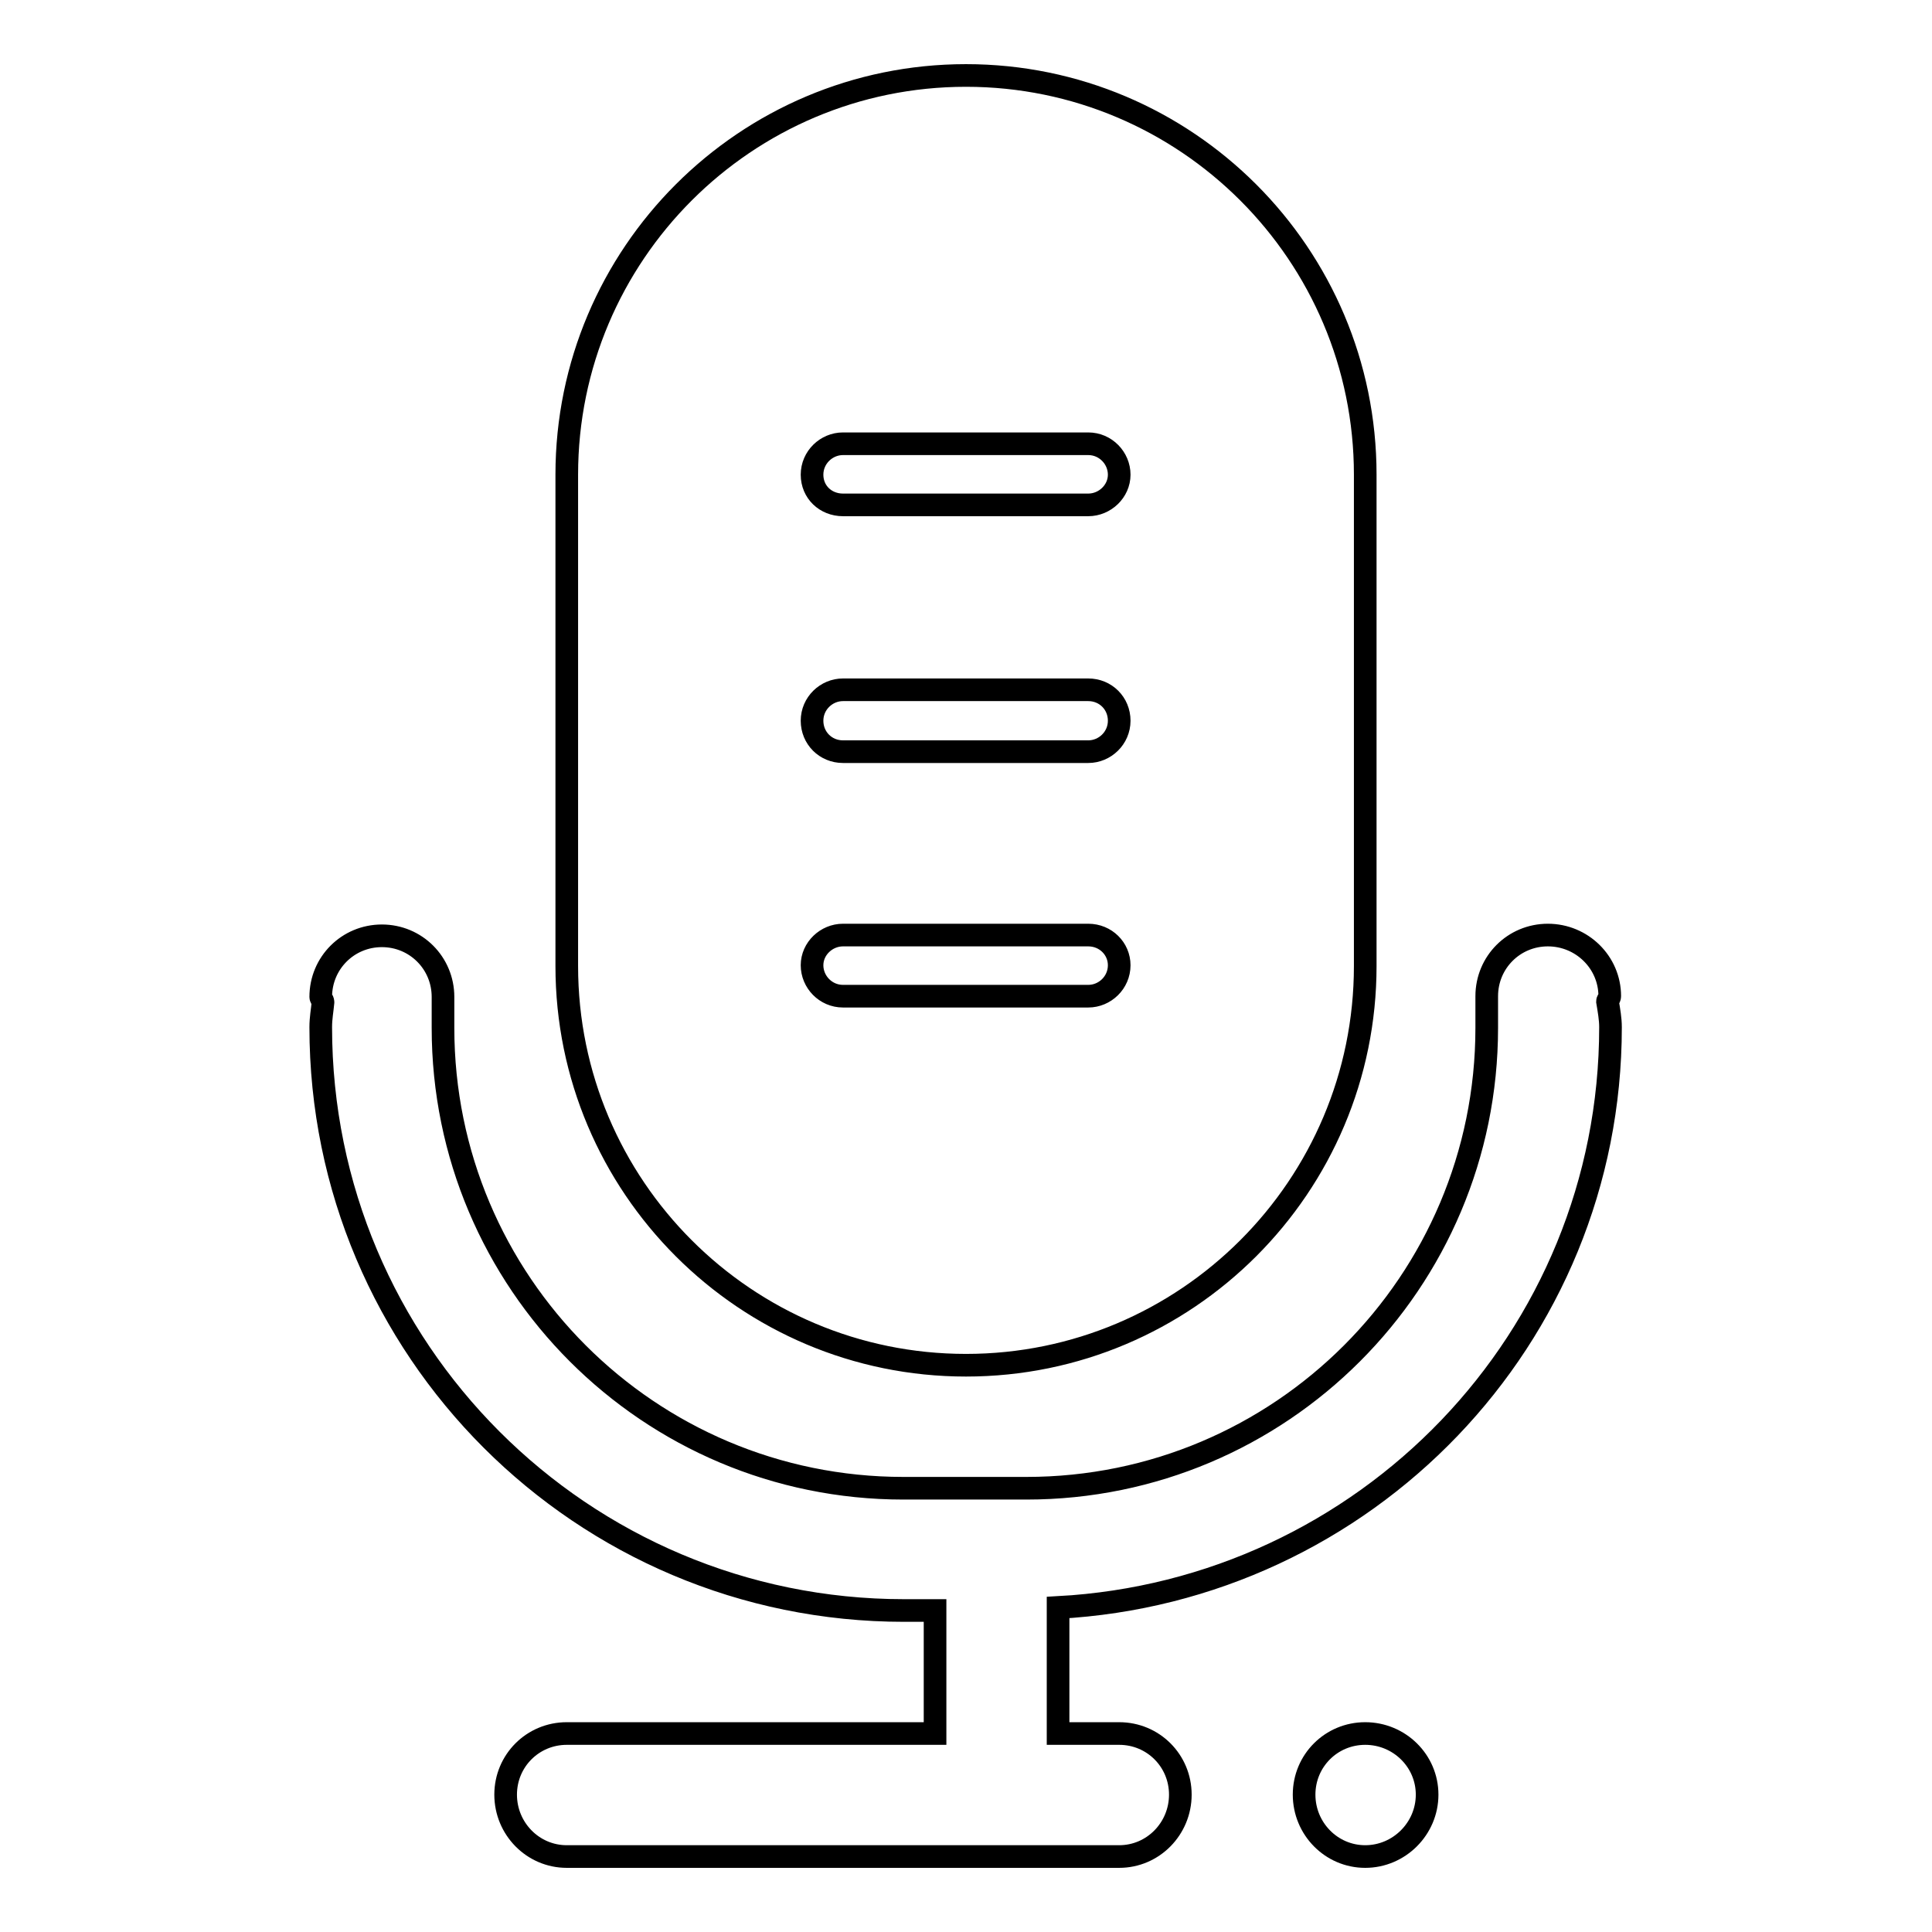 <?xml version="1.0" encoding="utf-8"?>
<!-- Svg Vector Icons : http://www.onlinewebfonts.com/icon -->
<!DOCTYPE svg PUBLIC "-//W3C//DTD SVG 1.1//EN" "http://www.w3.org/Graphics/SVG/1.1/DTD/svg11.dtd">
<svg version="1.1" xmlns="http://www.w3.org/2000/svg" xmlns:xlink="http://www.w3.org/1999/xlink" x="0px" y="0px" viewBox="0 0 256 256" enable-background="new 0 0 256 256" xml:space="preserve">
<g><g><path stroke-width="3" fill-opacity="0" stroke="#000000"  d="M213.4,136.1c0,41.3-32.5,74.7-73.2,76.9v16.7h8.1c4.5,0,8.1,3.6,8.1,8.1c0,4.5-3.6,8.2-8.1,8.2H75.1c-4.5,0-8.1-3.7-8.1-8.2c0-4.5,3.6-8.1,8.1-8.1h48.8v-16.3h-4.1c-42.7,0-77.3-34.6-77.3-77.3c0-1.2,0.2-2.2,0.3-3.3c0-0.3-0.3-0.5-0.3-0.7c0-4.5,3.6-8.1,8.1-8.1s8.1,3.6,8.1,8.1v4.1c0,33.7,27.3,61,61,61h16.3c33.7,0,61-27.3,61-61V132c0-4.5,3.6-8.1,8.1-8.1s8.2,3.6,8.2,8.1c0,0.3-0.3,0.5-0.3,0.7C213.2,133.9,213.4,135,213.4,136.1z M128,180.9c-29.2,0-52.9-23.7-52.9-52.9V62.9C75.1,33.7,98.8,10,128,10c29.2,0,52.9,23.7,52.9,52.9V128C180.9,157.2,157.2,180.9,128,180.9z M144.2,58.8h-32.5c-2.2,0-4.1,1.8-4.1,4.1s1.8,4,4.1,4h32.5c2.2,0,4.1-1.8,4.1-4S146.5,58.8,144.2,58.8z M144.2,91.4h-32.5c-2.2,0-4.1,1.8-4.1,4.1s1.8,4.1,4.1,4.1h32.5c2.2,0,4.1-1.8,4.1-4.1S146.5,91.4,144.2,91.4z M144.2,123.9h-32.5c-2.2,0-4.1,1.8-4.1,4c0,2.2,1.8,4.1,4.1,4.1h32.5c2.2,0,4.1-1.8,4.1-4.1C148.3,125.7,146.5,123.9,144.2,123.9z M180.9,229.7c4.5,0,8.2,3.6,8.2,8.1s-3.7,8.2-8.2,8.2c-4.5,0-8.1-3.7-8.1-8.2S176.4,229.7,180.9,229.7z"/></g></g>
</svg>